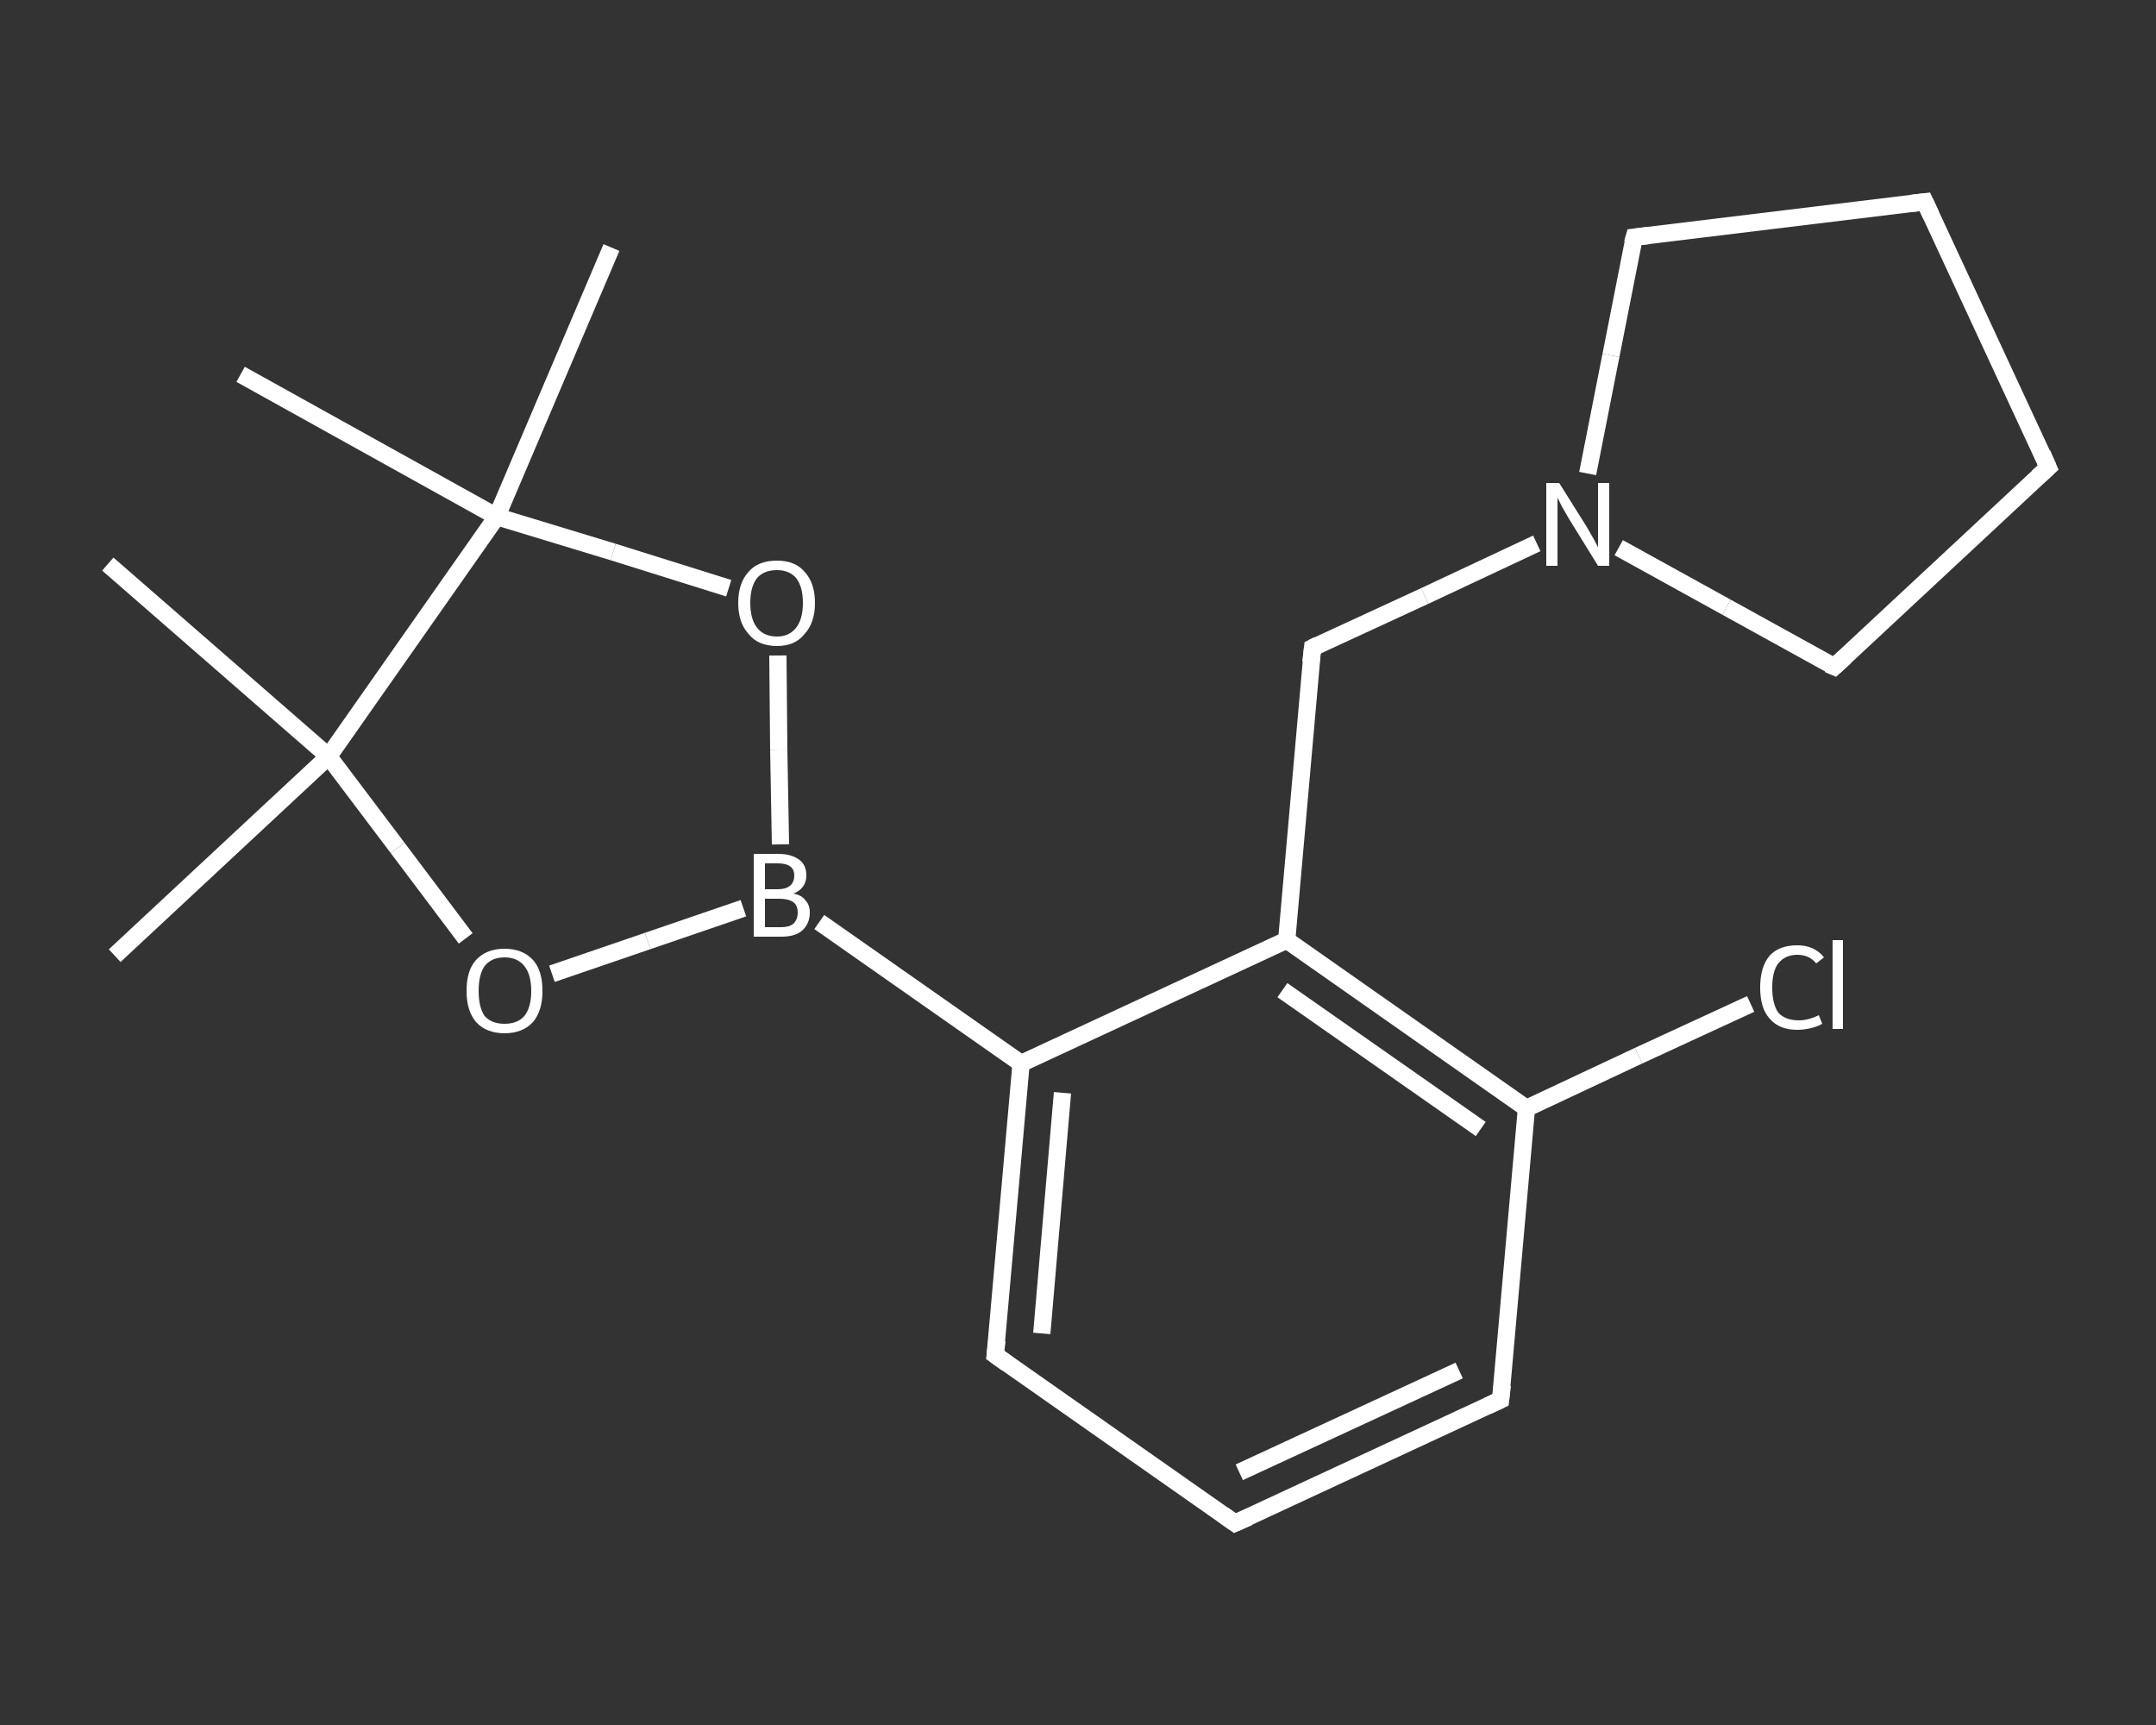 <?xml version='1.0' encoding='iso-8859-1'?>
<svg version='1.1' baseProfile='full'
              xmlns='http://www.w3.org/2000/svg'
                      xmlns:rdkit='http://www.rdkit.org/xml'
                      xmlns:xlink='http://www.w3.org/1999/xlink'
                  xml:space='preserve'
width='250px' height='200px' viewBox='0 0 250 200'>
<rect x="0" y="0" width="250" height="200" fill="#333333" stroke="none"/>
<!-- END OF HEADER -->
<rect style='opacity:1.0;fill:transparent;stroke:none' width='250.0' height='200.0' x='0.0' y='0.0'> </rect>
<path class='bond-0 atom-0 atom-1' d='M 13.3,110.8 L 38.1,87.7' style='fill:none;fill-rule:evenodd;stroke:#FFFFFF;stroke-width:2.0px;stroke-linecap:butt;stroke-linejoin:miter;stroke-opacity:1' />
<path class='bond-1 atom-1 atom-2' d='M 38.1,87.7 L 12.5,65.4' style='fill:none;fill-rule:evenodd;stroke:#FFFFFF;stroke-width:2.0px;stroke-linecap:butt;stroke-linejoin:miter;stroke-opacity:1' />
<path class='bond-2 atom-1 atom-3' d='M 38.1,87.7 L 46.1,98.3' style='fill:none;fill-rule:evenodd;stroke:#FFFFFF;stroke-width:2.0px;stroke-linecap:butt;stroke-linejoin:miter;stroke-opacity:1' />
<path class='bond-2 atom-1 atom-3' d='M 46.1,98.3 L 54.0,108.8' style='fill:none;fill-rule:evenodd;stroke:#FFFFFF;stroke-width:2.0px;stroke-linecap:butt;stroke-linejoin:miter;stroke-opacity:1' />
<path class='bond-3 atom-3 atom-4' d='M 64.0,112.9 L 75.1,109.1' style='fill:none;fill-rule:evenodd;stroke:#FFFFFF;stroke-width:2.0px;stroke-linecap:butt;stroke-linejoin:miter;stroke-opacity:1' />
<path class='bond-3 atom-3 atom-4' d='M 75.1,109.1 L 86.2,105.3' style='fill:none;fill-rule:evenodd;stroke:#FFFFFF;stroke-width:2.0px;stroke-linecap:butt;stroke-linejoin:miter;stroke-opacity:1' />
<path class='bond-4 atom-4 atom-5' d='M 95.0,106.9 L 118.4,123.3' style='fill:none;fill-rule:evenodd;stroke:#FFFFFF;stroke-width:2.0px;stroke-linecap:butt;stroke-linejoin:miter;stroke-opacity:1' />
<path class='bond-5 atom-5 atom-6' d='M 118.4,123.3 L 115.4,157.1' style='fill:none;fill-rule:evenodd;stroke:#FFFFFF;stroke-width:2.0px;stroke-linecap:butt;stroke-linejoin:miter;stroke-opacity:1' />
<path class='bond-5 atom-5 atom-6' d='M 123.2,126.7 L 120.8,154.6' style='fill:none;fill-rule:evenodd;stroke:#FFFFFF;stroke-width:2.0px;stroke-linecap:butt;stroke-linejoin:miter;stroke-opacity:1' />
<path class='bond-6 atom-6 atom-7' d='M 115.4,157.1 L 143.2,176.6' style='fill:none;fill-rule:evenodd;stroke:#FFFFFF;stroke-width:2.0px;stroke-linecap:butt;stroke-linejoin:miter;stroke-opacity:1' />
<path class='bond-7 atom-7 atom-8' d='M 143.2,176.6 L 174.0,162.3' style='fill:none;fill-rule:evenodd;stroke:#FFFFFF;stroke-width:2.0px;stroke-linecap:butt;stroke-linejoin:miter;stroke-opacity:1' />
<path class='bond-7 atom-7 atom-8' d='M 143.7,170.7 L 169.2,158.9' style='fill:none;fill-rule:evenodd;stroke:#FFFFFF;stroke-width:2.0px;stroke-linecap:butt;stroke-linejoin:miter;stroke-opacity:1' />
<path class='bond-8 atom-8 atom-9' d='M 174.0,162.3 L 177.0,128.5' style='fill:none;fill-rule:evenodd;stroke:#FFFFFF;stroke-width:2.0px;stroke-linecap:butt;stroke-linejoin:miter;stroke-opacity:1' />
<path class='bond-9 atom-9 atom-10' d='M 177.0,128.5 L 190.0,122.4' style='fill:none;fill-rule:evenodd;stroke:#FFFFFF;stroke-width:2.0px;stroke-linecap:butt;stroke-linejoin:miter;stroke-opacity:1' />
<path class='bond-9 atom-9 atom-10' d='M 190.0,122.4 L 203.0,116.4' style='fill:none;fill-rule:evenodd;stroke:#FFFFFF;stroke-width:2.0px;stroke-linecap:butt;stroke-linejoin:miter;stroke-opacity:1' />
<path class='bond-10 atom-9 atom-11' d='M 177.0,128.5 L 149.2,109.0' style='fill:none;fill-rule:evenodd;stroke:#FFFFFF;stroke-width:2.0px;stroke-linecap:butt;stroke-linejoin:miter;stroke-opacity:1' />
<path class='bond-10 atom-9 atom-11' d='M 171.7,130.9 L 148.7,114.8' style='fill:none;fill-rule:evenodd;stroke:#FFFFFF;stroke-width:2.0px;stroke-linecap:butt;stroke-linejoin:miter;stroke-opacity:1' />
<path class='bond-11 atom-11 atom-12' d='M 149.2,109.0 L 152.2,75.1' style='fill:none;fill-rule:evenodd;stroke:#FFFFFF;stroke-width:2.0px;stroke-linecap:butt;stroke-linejoin:miter;stroke-opacity:1' />
<path class='bond-12 atom-12 atom-13' d='M 152.2,75.1 L 165.2,69.1' style='fill:none;fill-rule:evenodd;stroke:#FFFFFF;stroke-width:2.0px;stroke-linecap:butt;stroke-linejoin:miter;stroke-opacity:1' />
<path class='bond-12 atom-12 atom-13' d='M 165.2,69.1 L 178.2,63.0' style='fill:none;fill-rule:evenodd;stroke:#FFFFFF;stroke-width:2.0px;stroke-linecap:butt;stroke-linejoin:miter;stroke-opacity:1' />
<path class='bond-13 atom-13 atom-14' d='M 184.1,54.9 L 186.8,41.2' style='fill:none;fill-rule:evenodd;stroke:#FFFFFF;stroke-width:2.0px;stroke-linecap:butt;stroke-linejoin:miter;stroke-opacity:1' />
<path class='bond-13 atom-13 atom-14' d='M 186.8,41.2 L 189.5,27.5' style='fill:none;fill-rule:evenodd;stroke:#FFFFFF;stroke-width:2.0px;stroke-linecap:butt;stroke-linejoin:miter;stroke-opacity:1' />
<path class='bond-14 atom-14 atom-15' d='M 189.5,27.5 L 223.2,23.4' style='fill:none;fill-rule:evenodd;stroke:#FFFFFF;stroke-width:2.0px;stroke-linecap:butt;stroke-linejoin:miter;stroke-opacity:1' />
<path class='bond-15 atom-15 atom-16' d='M 223.2,23.4 L 237.5,54.2' style='fill:none;fill-rule:evenodd;stroke:#FFFFFF;stroke-width:2.0px;stroke-linecap:butt;stroke-linejoin:miter;stroke-opacity:1' />
<path class='bond-16 atom-16 atom-17' d='M 237.5,54.2 L 212.7,77.3' style='fill:none;fill-rule:evenodd;stroke:#FFFFFF;stroke-width:2.0px;stroke-linecap:butt;stroke-linejoin:miter;stroke-opacity:1' />
<path class='bond-17 atom-4 atom-18' d='M 90.5,97.9 L 90.3,86.9' style='fill:none;fill-rule:evenodd;stroke:#FFFFFF;stroke-width:2.0px;stroke-linecap:butt;stroke-linejoin:miter;stroke-opacity:1' />
<path class='bond-17 atom-4 atom-18' d='M 90.3,86.9 L 90.2,76.0' style='fill:none;fill-rule:evenodd;stroke:#FFFFFF;stroke-width:2.0px;stroke-linecap:butt;stroke-linejoin:miter;stroke-opacity:1' />
<path class='bond-18 atom-18 atom-19' d='M 84.5,68.2 L 71.1,64.0' style='fill:none;fill-rule:evenodd;stroke:#FFFFFF;stroke-width:2.0px;stroke-linecap:butt;stroke-linejoin:miter;stroke-opacity:1' />
<path class='bond-18 atom-18 atom-19' d='M 71.1,64.0 L 57.6,59.9' style='fill:none;fill-rule:evenodd;stroke:#FFFFFF;stroke-width:2.0px;stroke-linecap:butt;stroke-linejoin:miter;stroke-opacity:1' />
<path class='bond-19 atom-19 atom-20' d='M 57.6,59.9 L 27.9,43.4' style='fill:none;fill-rule:evenodd;stroke:#FFFFFF;stroke-width:2.0px;stroke-linecap:butt;stroke-linejoin:miter;stroke-opacity:1' />
<path class='bond-20 atom-19 atom-21' d='M 57.6,59.9 L 70.9,28.7' style='fill:none;fill-rule:evenodd;stroke:#FFFFFF;stroke-width:2.0px;stroke-linecap:butt;stroke-linejoin:miter;stroke-opacity:1' />
<path class='bond-21 atom-19 atom-1' d='M 57.6,59.9 L 38.1,87.7' style='fill:none;fill-rule:evenodd;stroke:#FFFFFF;stroke-width:2.0px;stroke-linecap:butt;stroke-linejoin:miter;stroke-opacity:1' />
<path class='bond-22 atom-11 atom-5' d='M 149.2,109.0 L 118.4,123.3' style='fill:none;fill-rule:evenodd;stroke:#FFFFFF;stroke-width:2.0px;stroke-linecap:butt;stroke-linejoin:miter;stroke-opacity:1' />
<path class='bond-23 atom-17 atom-13' d='M 212.7,77.3 L 200.2,70.4' style='fill:none;fill-rule:evenodd;stroke:#FFFFFF;stroke-width:2.0px;stroke-linecap:butt;stroke-linejoin:miter;stroke-opacity:1' />
<path class='bond-23 atom-17 atom-13' d='M 200.2,70.4 L 187.7,63.5' style='fill:none;fill-rule:evenodd;stroke:#FFFFFF;stroke-width:2.0px;stroke-linecap:butt;stroke-linejoin:miter;stroke-opacity:1' />
<path d='M 115.6,155.4 L 115.4,157.1 L 116.8,158.1' style='fill:none;stroke:#FFFFFF;stroke-width:2.0px;stroke-linecap:butt;stroke-linejoin:miter;stroke-opacity:1;' />
<path d='M 141.8,175.6 L 143.2,176.6 L 144.8,175.9' style='fill:none;stroke:#FFFFFF;stroke-width:2.0px;stroke-linecap:butt;stroke-linejoin:miter;stroke-opacity:1;' />
<path d='M 172.5,163.0 L 174.0,162.3 L 174.2,160.6' style='fill:none;stroke:#FFFFFF;stroke-width:2.0px;stroke-linecap:butt;stroke-linejoin:miter;stroke-opacity:1;' />
<path d='M 152.0,76.8 L 152.2,75.1 L 152.8,74.8' style='fill:none;stroke:#FFFFFF;stroke-width:2.0px;stroke-linecap:butt;stroke-linejoin:miter;stroke-opacity:1;' />
<path d='M 189.3,28.2 L 189.5,27.5 L 191.2,27.3' style='fill:none;stroke:#FFFFFF;stroke-width:2.0px;stroke-linecap:butt;stroke-linejoin:miter;stroke-opacity:1;' />
<path d='M 221.5,23.6 L 223.2,23.4 L 223.9,24.9' style='fill:none;stroke:#FFFFFF;stroke-width:2.0px;stroke-linecap:butt;stroke-linejoin:miter;stroke-opacity:1;' />
<path d='M 236.8,52.6 L 237.5,54.2 L 236.3,55.3' style='fill:none;stroke:#FFFFFF;stroke-width:2.0px;stroke-linecap:butt;stroke-linejoin:miter;stroke-opacity:1;' />
<path d='M 213.9,76.2 L 212.7,77.3 L 212.0,77.0' style='fill:none;stroke:#FFFFFF;stroke-width:2.0px;stroke-linecap:butt;stroke-linejoin:miter;stroke-opacity:1;' />
<path class='atom-3' d='M 54.1 114.9
Q 54.1 112.5, 55.2 111.3
Q 56.4 110.0, 58.5 110.0
Q 60.6 110.0, 61.8 111.3
Q 62.9 112.5, 62.9 114.9
Q 62.9 117.2, 61.8 118.5
Q 60.6 119.8, 58.5 119.8
Q 56.4 119.8, 55.2 118.5
Q 54.1 117.2, 54.1 114.9
M 58.5 118.7
Q 60.0 118.7, 60.8 117.8
Q 61.6 116.8, 61.6 114.9
Q 61.6 113.0, 60.8 112.0
Q 60.0 111.0, 58.5 111.0
Q 57.0 111.0, 56.2 112.0
Q 55.5 113.0, 55.5 114.9
Q 55.5 116.8, 56.2 117.8
Q 57.0 118.7, 58.5 118.7
' fill='#FFFFFF'/>
<path class='atom-4' d='M 92.0 103.6
Q 93.0 103.8, 93.4 104.4
Q 93.9 104.9, 93.9 105.8
Q 93.9 107.1, 93.0 107.9
Q 92.2 108.6, 90.6 108.6
L 87.4 108.6
L 87.4 99.0
L 90.2 99.0
Q 91.8 99.0, 92.7 99.7
Q 93.5 100.3, 93.5 101.5
Q 93.5 103.0, 92.0 103.6
M 88.7 100.1
L 88.7 103.1
L 90.2 103.1
Q 91.1 103.1, 91.6 102.7
Q 92.1 102.3, 92.1 101.5
Q 92.1 100.1, 90.2 100.1
L 88.7 100.1
M 90.6 107.5
Q 91.5 107.5, 92.0 107.1
Q 92.5 106.6, 92.5 105.8
Q 92.5 105.0, 92.0 104.6
Q 91.4 104.2, 90.4 104.2
L 88.7 104.2
L 88.7 107.5
L 90.6 107.5
' fill='#FFFFFF'/>
<path class='atom-10' d='M 204.1 114.5
Q 204.1 112.1, 205.2 110.8
Q 206.3 109.6, 208.4 109.6
Q 210.4 109.6, 211.5 111.0
L 210.6 111.7
Q 209.8 110.7, 208.4 110.7
Q 207.0 110.7, 206.2 111.7
Q 205.5 112.6, 205.5 114.5
Q 205.5 116.4, 206.2 117.4
Q 207.0 118.3, 208.6 118.3
Q 209.7 118.3, 210.9 117.7
L 211.3 118.7
Q 210.8 119.0, 210.0 119.2
Q 209.2 119.4, 208.4 119.4
Q 206.3 119.4, 205.2 118.1
Q 204.1 116.9, 204.1 114.5
' fill='#FFFFFF'/>
<path class='atom-10' d='M 212.5 109.0
L 213.7 109.0
L 213.7 119.3
L 212.5 119.3
L 212.5 109.0
' fill='#FFFFFF'/>
<path class='atom-13' d='M 180.8 56.0
L 184.0 61.1
Q 184.3 61.6, 184.8 62.5
Q 185.3 63.4, 185.3 63.5
L 185.3 56.0
L 186.6 56.0
L 186.6 65.6
L 185.3 65.6
L 181.9 60.1
Q 181.5 59.4, 181.1 58.7
Q 180.7 57.9, 180.6 57.7
L 180.6 65.6
L 179.3 65.6
L 179.3 56.0
L 180.8 56.0
' fill='#FFFFFF'/>
<path class='atom-18' d='M 85.6 69.9
Q 85.6 67.6, 86.8 66.3
Q 87.9 65.0, 90.1 65.0
Q 92.2 65.0, 93.3 66.3
Q 94.5 67.6, 94.5 69.9
Q 94.5 72.2, 93.3 73.5
Q 92.2 74.9, 90.1 74.9
Q 87.9 74.9, 86.8 73.5
Q 85.6 72.2, 85.6 69.9
M 90.1 73.8
Q 91.5 73.8, 92.3 72.8
Q 93.1 71.8, 93.1 69.9
Q 93.1 68.0, 92.3 67.0
Q 91.5 66.1, 90.1 66.1
Q 88.6 66.1, 87.8 67.0
Q 87.0 68.0, 87.0 69.9
Q 87.0 71.8, 87.8 72.8
Q 88.6 73.8, 90.1 73.8
' fill='#FFFFFF'/>
</svg>
